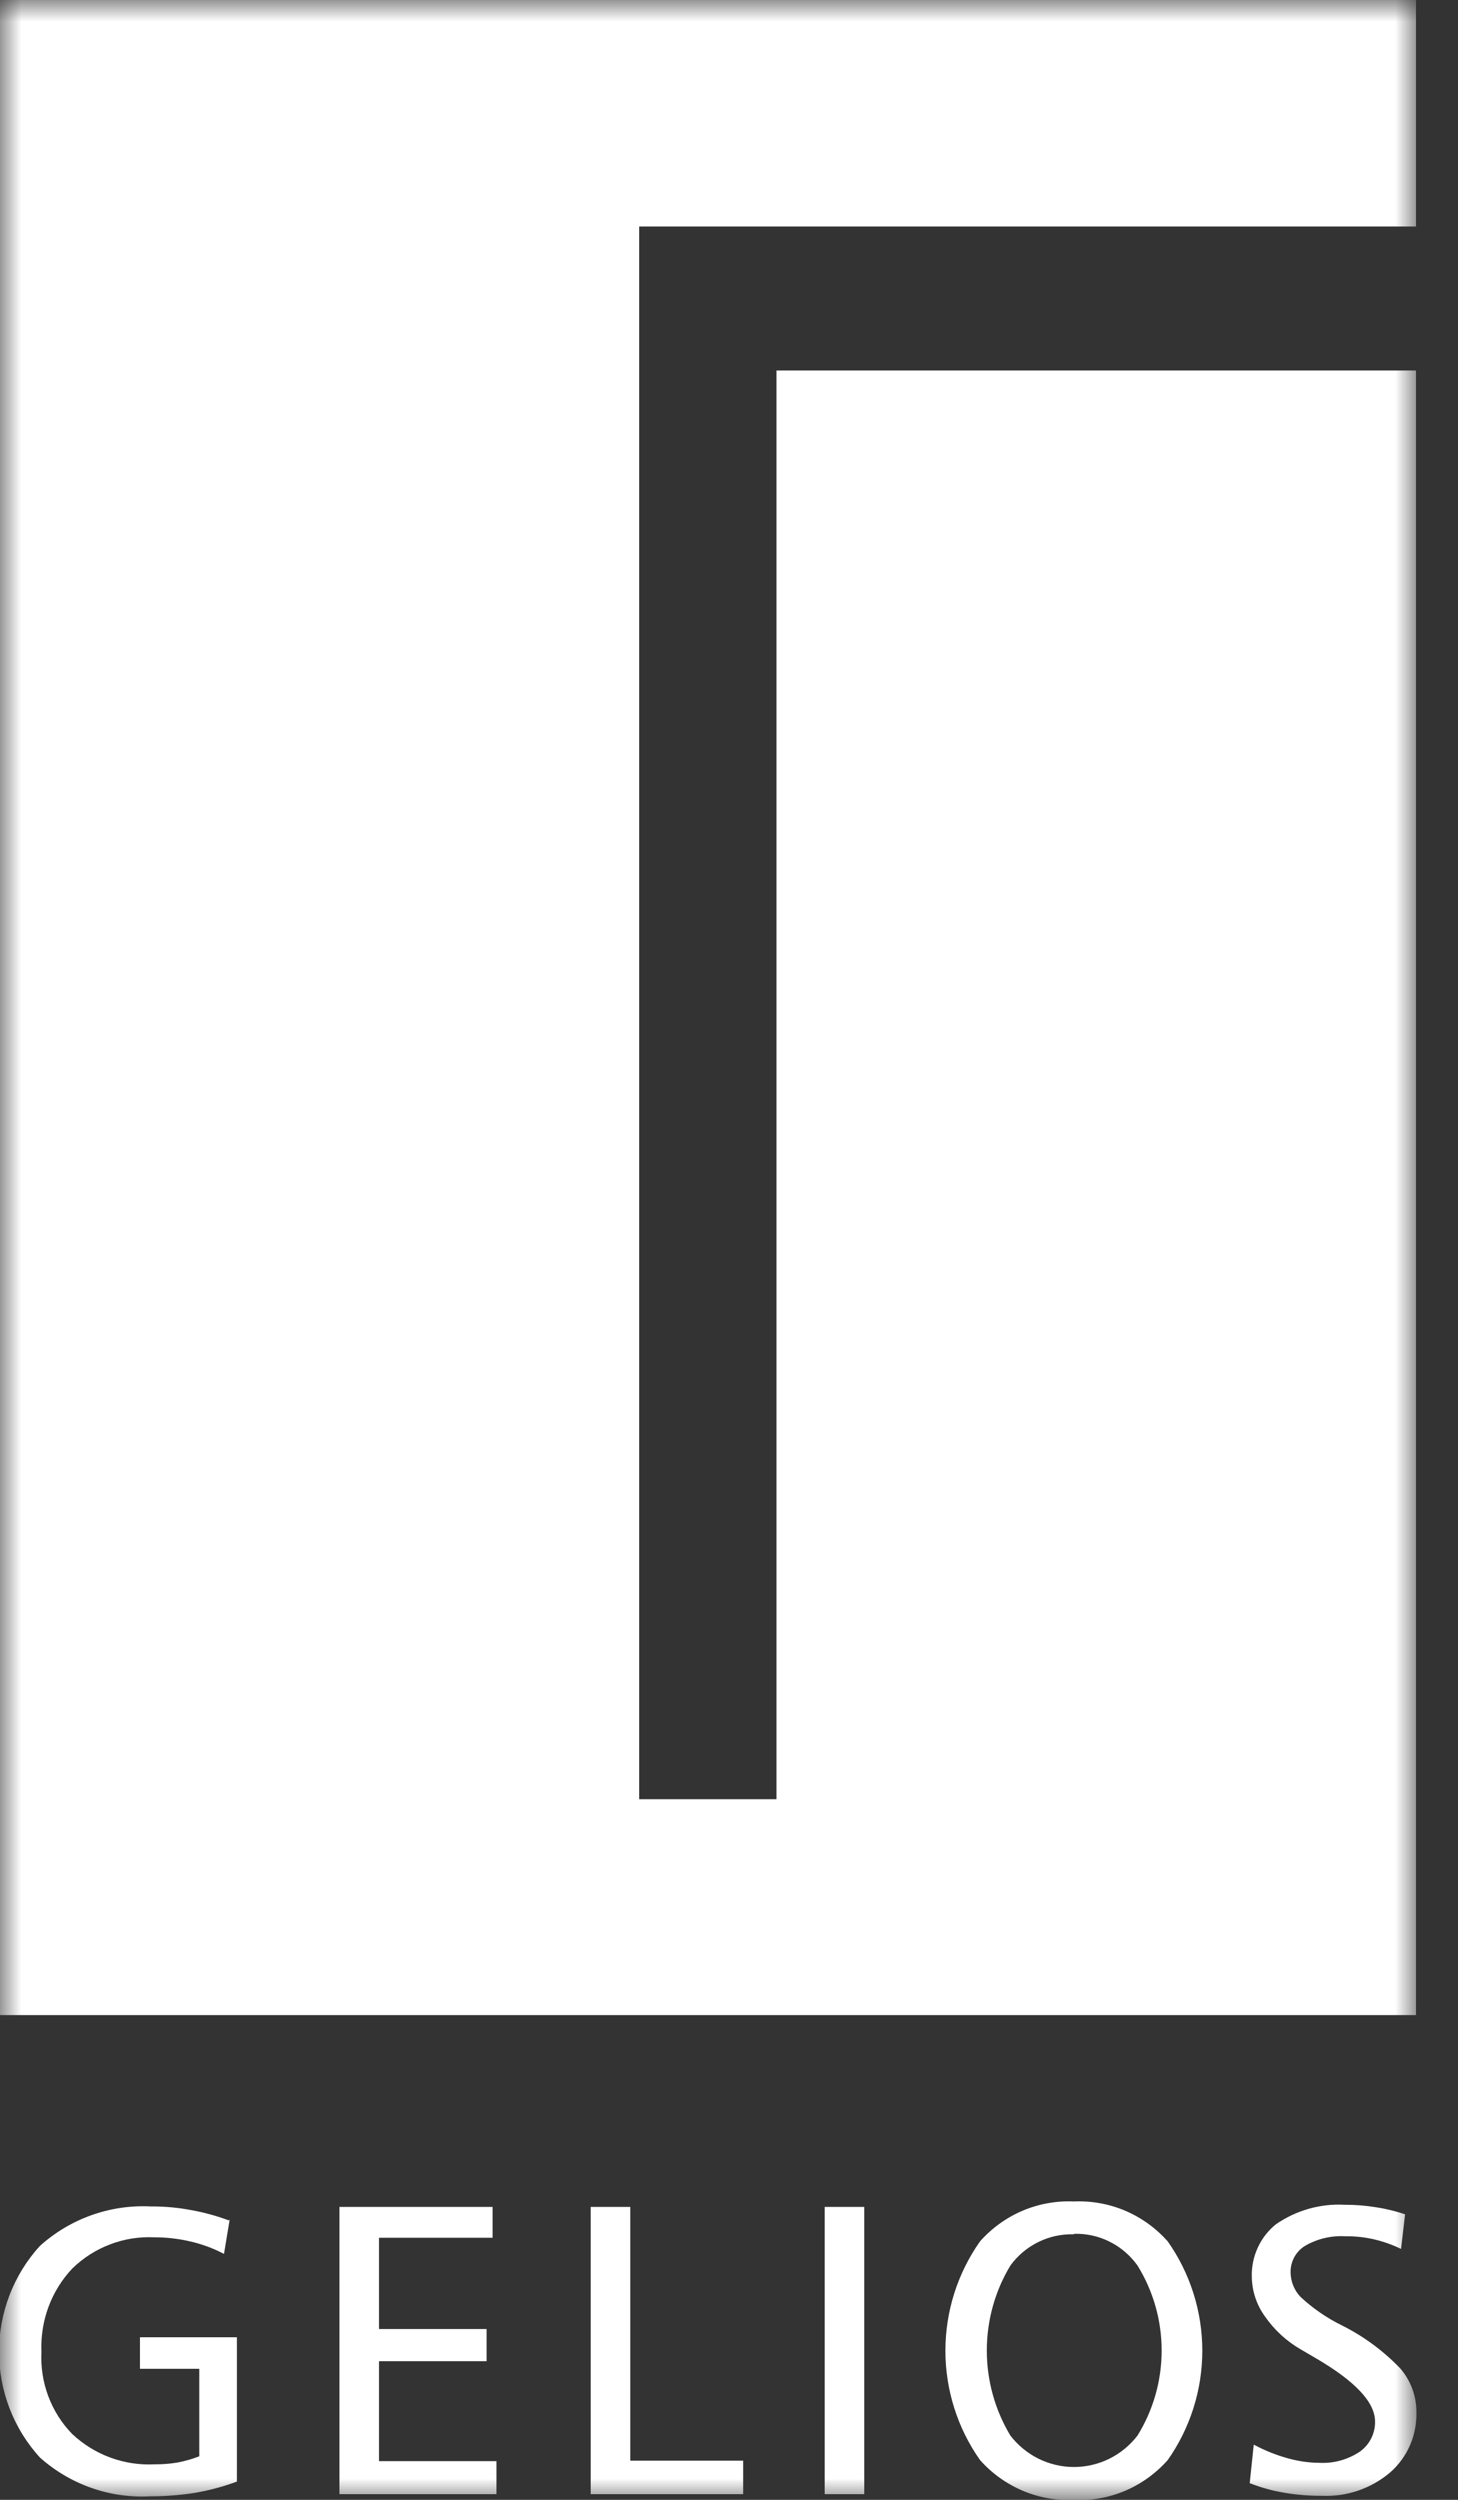 <?xml version="1.0" encoding="UTF-8"?> <svg xmlns="http://www.w3.org/2000/svg" viewBox="0 0 35.00 60.00" data-guides="{&quot;vertical&quot;:[],&quot;horizontal&quot;:[]}"><rect x="0" y="0" width="35.00" height="60.00" fill="#333333" stroke="none"/><defs></defs><mask x="0" y="0" width="34" height="60" data-from-defs="true" maskUnits="userSpaceOnUse" maskContentUnits="userSpaceOnUse" id="tSvg182d7215db6"><path alignment-baseline="baseline" baseline-shift="baseline" fill="#ffffff" width="34" height="60" id="tSvg830aae9951" title="Rectangle 1" fill-opacity="1" stroke="none" stroke-opacity="1" d="M0 0H34V60H0Z" style="transform-origin: 17px 30px;"></path></mask><path fill="#ffffff" stroke="none" fill-opacity="1" stroke-width="1" stroke-opacity="1" alignment-baseline="baseline" baseline-shift="baseline" id="tSvgcdd515ae19" title="Path 1" d="M33.73 53.146C33.698 53.424 33.666 53.701 33.633 53.978C33.428 53.878 33.212 53.802 32.99 53.749C32.761 53.696 32.527 53.671 32.292 53.674C31.956 53.655 31.622 53.734 31.33 53.903C31.221 53.969 31.132 54.063 31.07 54.176C31.009 54.289 30.978 54.416 30.981 54.545C30.985 54.763 31.069 54.971 31.218 55.128C31.517 55.407 31.856 55.639 32.222 55.818C32.74 56.078 33.211 56.426 33.614 56.846C33.866 57.137 34.004 57.511 34.002 57.898C34.009 58.171 33.956 58.442 33.848 58.691C33.739 58.941 33.577 59.162 33.374 59.34C32.919 59.727 32.338 59.928 31.745 59.904C31.437 59.906 31.13 59.881 30.826 59.829C30.544 59.782 30.267 59.705 30 59.6C30.032 59.292 30.065 58.983 30.097 58.675C30.356 58.814 30.629 58.924 30.911 59.002C31.164 59.074 31.425 59.111 31.687 59.112C32.028 59.127 32.364 59.032 32.649 58.84C32.761 58.759 32.853 58.651 32.916 58.527C32.979 58.402 33.011 58.263 33.009 58.123C33.009 57.654 32.528 57.15 31.582 56.598C31.461 56.527 31.339 56.456 31.218 56.385C30.88 56.189 30.589 55.92 30.365 55.597C30.166 55.323 30.056 54.992 30.05 54.651C30.043 54.41 30.091 54.169 30.192 53.95C30.292 53.73 30.442 53.537 30.628 53.387C31.113 53.052 31.691 52.887 32.276 52.918C32.528 52.917 32.78 52.937 33.029 52.977C33.266 53.013 33.499 53.07 33.727 53.146" mask="url(#tSvg182d7215db6)"></path><path fill="#ffffff" stroke="none" fill-opacity="1" stroke-width="1" stroke-opacity="1" alignment-baseline="baseline" baseline-shift="baseline" id="tSvgf9b7eaec23" title="Path 2" d="M25.779 52.839C26.2 52.82 26.621 52.896 27.011 53.061C27.4 53.227 27.749 53.478 28.032 53.797C28.571 54.562 28.862 55.479 28.862 56.421C28.862 57.362 28.571 58.28 28.032 59.045C27.749 59.364 27.401 59.616 27.011 59.782C26.622 59.947 26.2 60.023 25.779 60.002C25.357 60.021 24.936 59.946 24.547 59.78C24.157 59.614 23.808 59.363 23.526 59.045C22.986 58.28 22.695 57.362 22.695 56.421C22.695 55.479 22.986 54.562 23.526 53.797C23.808 53.478 24.157 53.227 24.547 53.061C24.936 52.896 25.357 52.82 25.779 52.839ZM25.779 53.627C25.484 53.618 25.192 53.681 24.926 53.812C24.661 53.942 24.43 54.136 24.255 54.376C23.884 54.99 23.689 55.696 23.689 56.417C23.689 57.137 23.884 57.843 24.255 58.458C24.436 58.693 24.668 58.883 24.932 59.014C25.196 59.144 25.486 59.212 25.78 59.212C26.075 59.212 26.365 59.144 26.629 59.014C26.893 58.883 27.125 58.693 27.306 58.458C27.685 57.847 27.886 57.139 27.886 56.417C27.886 55.694 27.685 54.987 27.306 54.376C27.132 54.133 26.903 53.936 26.637 53.804C26.372 53.671 26.078 53.606 25.782 53.615" mask="url(#tSvg182d7215db6)"></path><path fill="#ffffff" stroke="none" fill-opacity="1" stroke-width="1" stroke-opacity="1" alignment-baseline="baseline" baseline-shift="baseline" id="tSvgc6f4d81f33" title="Path 3" d="M20.747 52.969C20.43 52.969 20.114 52.969 19.797 52.969C19.797 55.267 19.797 57.566 19.797 59.864C20.114 59.864 20.43 59.864 20.747 59.864C20.747 57.566 20.747 55.267 20.747 52.969Z" mask="url(#tSvg182d7215db6)"></path><path fill="#ffffff" stroke="none" fill-opacity="1" stroke-width="1" stroke-opacity="1" alignment-baseline="baseline" baseline-shift="baseline" id="tSvg30dccdf9bb" title="Path 4" d="M14.18 52.969C14.496 52.969 14.813 52.969 15.13 52.969C15.13 54.999 15.13 57.03 15.13 59.06C16.033 59.06 16.937 59.06 17.84 59.06C17.84 59.328 17.84 59.596 17.84 59.864C16.62 59.864 15.4 59.864 14.18 59.864C14.18 57.566 14.18 55.267 14.18 52.969Z" mask="url(#tSvg182d7215db6)"></path><path fill="#ffffff" stroke="none" fill-opacity="1" stroke-width="1" stroke-opacity="1" alignment-baseline="baseline" baseline-shift="baseline" id="tSvg13afccdf17" title="Path 5" d="M8.149 52.969C9.374 52.969 10.599 52.969 11.825 52.969C11.825 53.216 11.825 53.463 11.825 53.71C10.916 53.71 10.007 53.71 9.098 53.71C9.098 54.44 9.098 55.17 9.098 55.9C9.959 55.9 10.82 55.9 11.681 55.9C11.681 56.158 11.681 56.415 11.681 56.673C10.82 56.673 9.959 56.673 9.098 56.673C9.098 57.473 9.098 58.272 9.098 59.072C10.038 59.072 10.978 59.072 11.918 59.072C11.918 59.336 11.918 59.6 11.918 59.864C10.661 59.864 9.405 59.864 8.149 59.864C8.149 57.566 8.149 55.267 8.149 52.969Z" mask="url(#tSvg182d7215db6)"></path><path fill="#ffffff" stroke="none" fill-opacity="1" stroke-width="1" stroke-opacity="1" alignment-baseline="baseline" baseline-shift="baseline" id="tSvgf4065ec757" title="Path 6" d="M5.513 53.277C5.467 53.55 5.422 53.824 5.377 54.097C5.119 53.962 4.846 53.861 4.562 53.797C4.279 53.731 3.989 53.698 3.698 53.699C3.337 53.682 2.977 53.74 2.639 53.87C2.3 53.999 1.992 54.197 1.732 54.451C1.482 54.717 1.289 55.03 1.162 55.374C1.036 55.717 0.979 56.083 0.995 56.449C0.976 56.811 1.032 57.174 1.159 57.513C1.286 57.852 1.481 58.161 1.732 58.419C1.997 58.668 2.309 58.861 2.648 58.986C2.988 59.111 3.349 59.166 3.709 59.148C3.894 59.15 4.078 59.135 4.26 59.105C4.439 59.071 4.614 59.021 4.784 58.955C4.784 58.255 4.784 57.555 4.784 56.855C4.309 56.855 3.835 56.855 3.36 56.855C3.36 56.603 3.36 56.35 3.36 56.098C4.136 56.098 4.911 56.098 5.687 56.098C5.687 57.253 5.687 58.407 5.687 59.562C5.365 59.681 5.032 59.771 4.694 59.83C4.334 59.888 3.97 59.916 3.605 59.916C2.638 59.968 1.689 59.635 0.96 58.986C0.328 58.296 -0.023 57.388 -0.023 56.445C-0.023 55.502 0.328 54.594 0.96 53.904C1.691 53.248 2.646 52.909 3.62 52.958C3.936 52.956 4.252 52.984 4.562 53.041C4.88 53.096 5.191 53.181 5.493 53.293" mask="url(#tSvg182d7215db6)"></path><path fill="#ffffff" stroke="none" fill-opacity="1" stroke-width="1" stroke-opacity="1" alignment-baseline="baseline" baseline-shift="baseline" id="tSvgbc71f202d5" title="Path 7" d="M-0.008 0C11.326 0 22.659 0 33.992 0C33.992 1.812 33.992 3.625 33.992 5.437C27.776 5.437 21.56 5.437 15.344 5.437C15.344 18.02 15.344 30.602 15.344 43.184C16.443 43.184 17.542 43.184 18.64 43.184C18.64 31.753 18.64 20.323 18.64 8.893C23.758 8.893 28.875 8.893 33.992 8.893C33.992 22.05 33.992 35.208 33.992 48.365C22.659 48.365 11.326 48.365 -0.008 48.365C-0.008 32.243 -0.008 16.122 -0.008 0Z" mask="url(#tSvg182d7215db6)"></path></svg> 